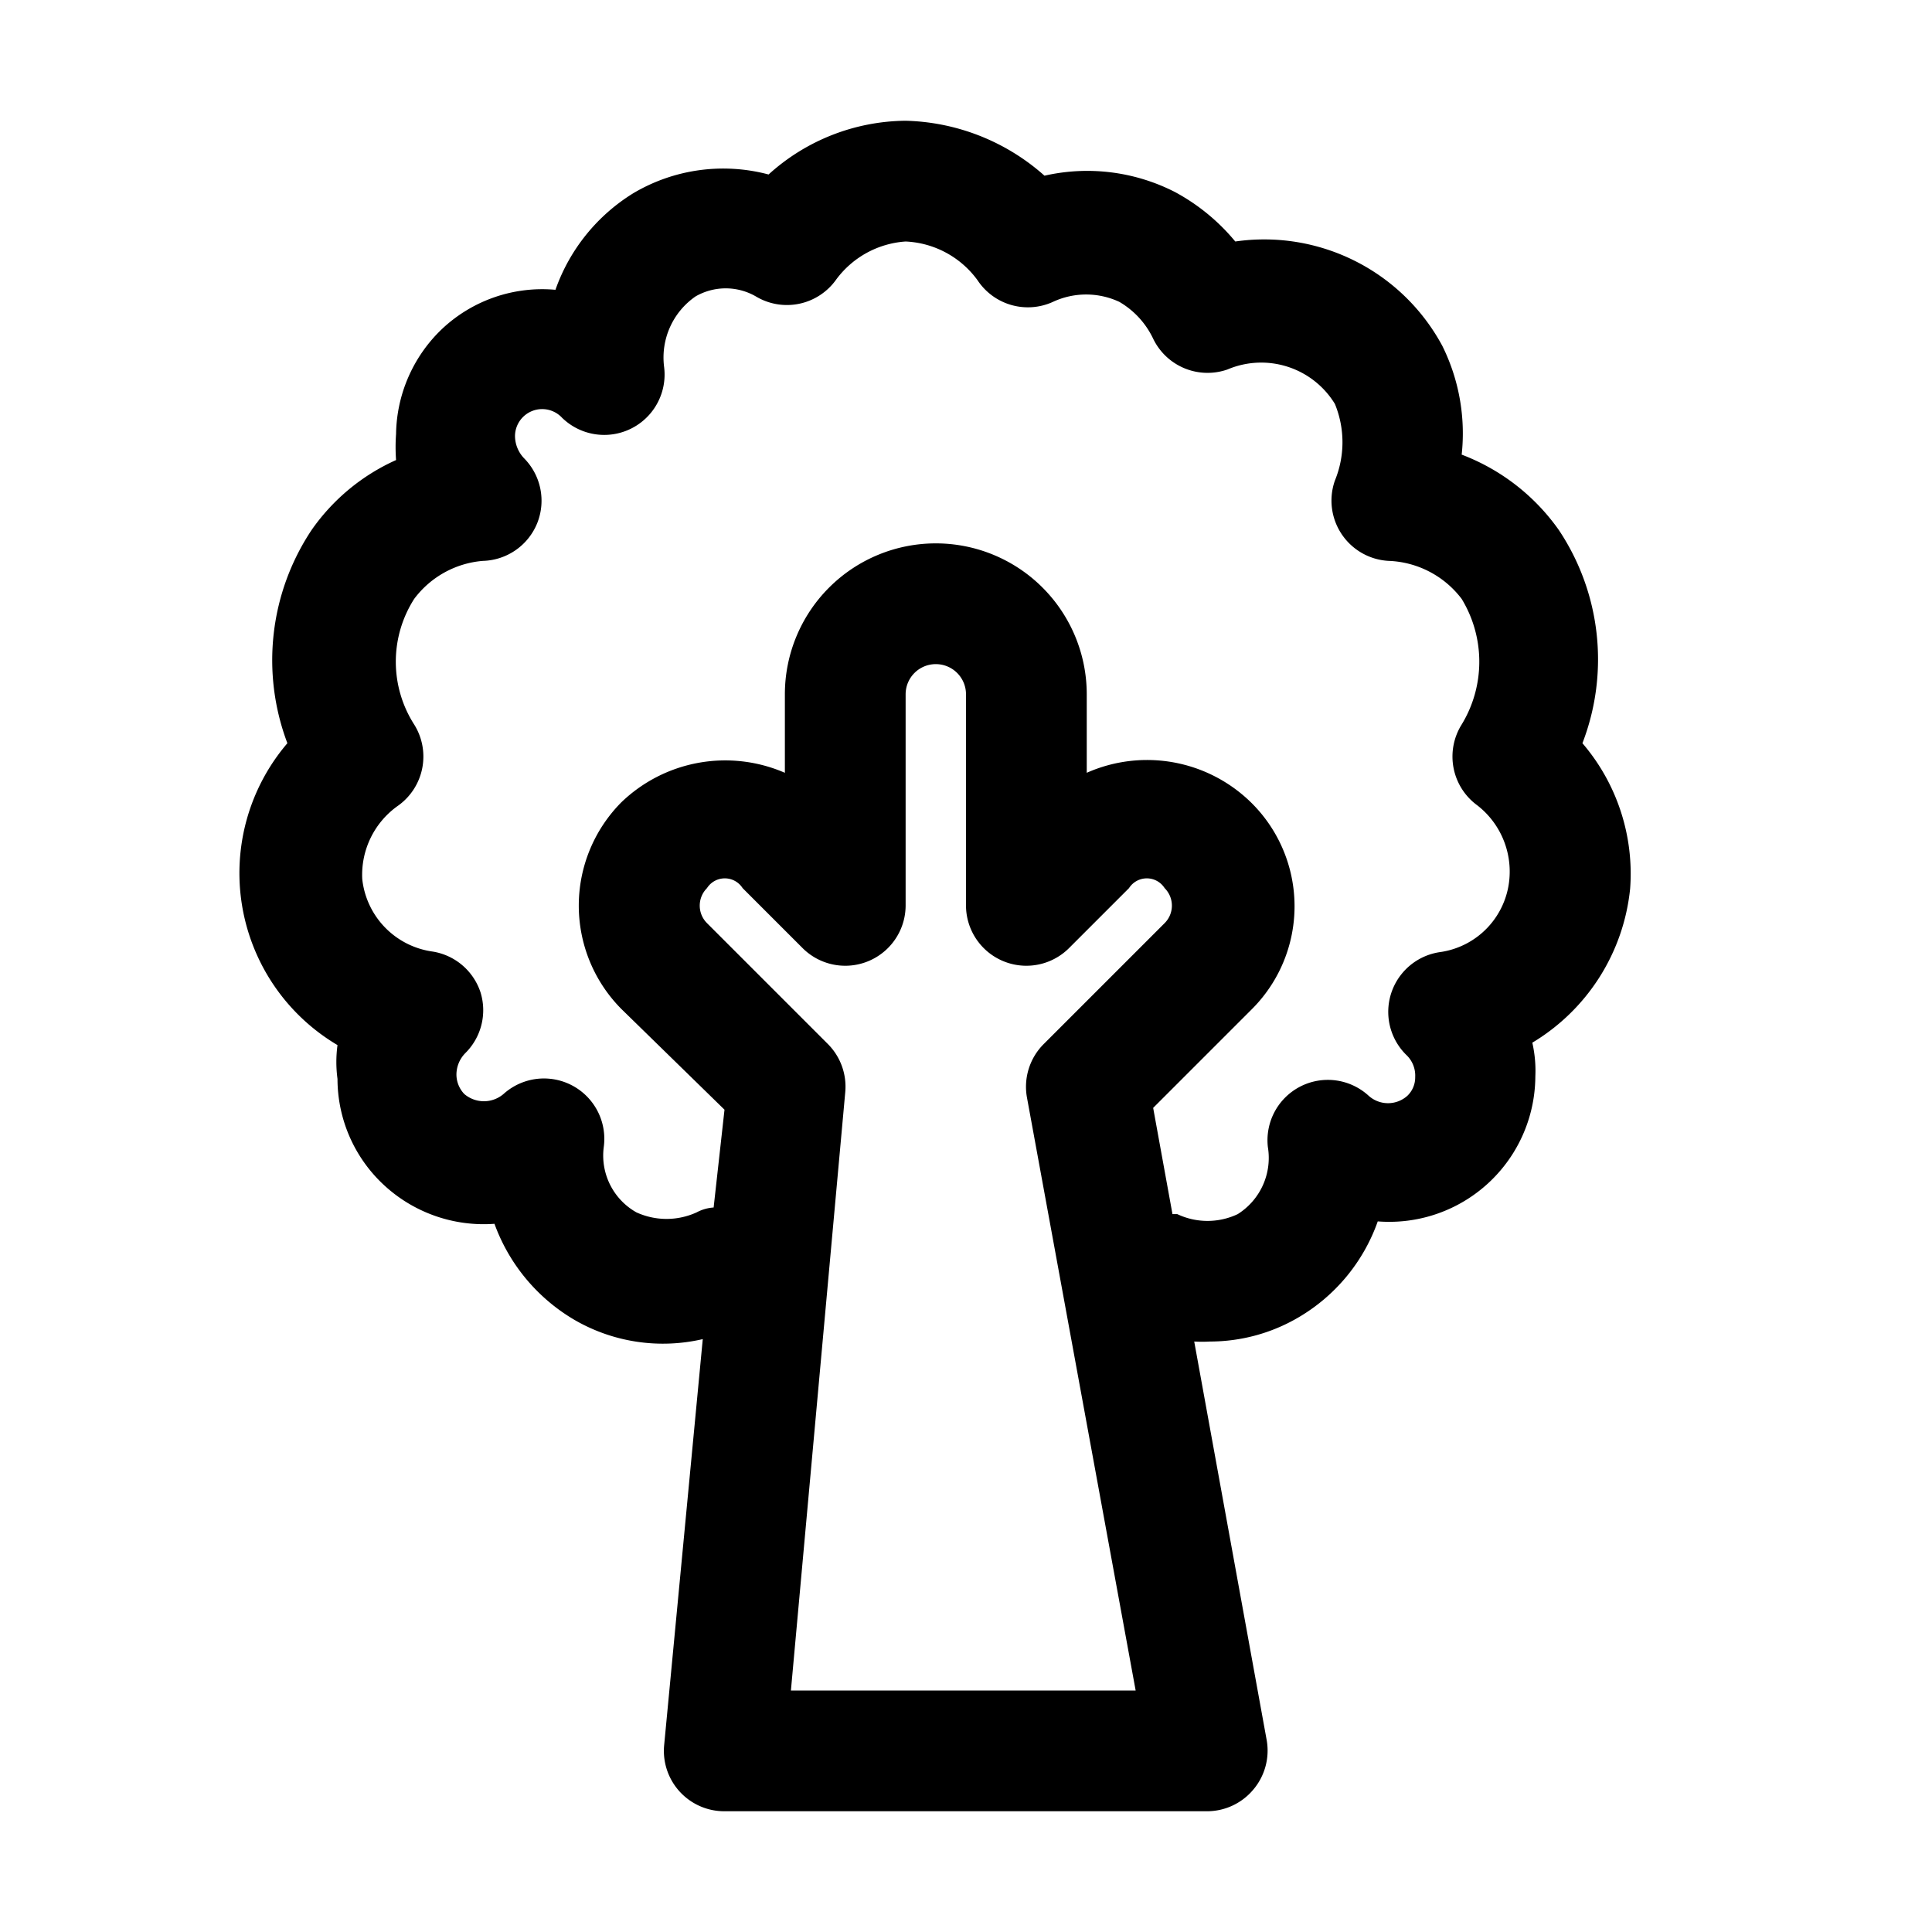 <svg xmlns="http://www.w3.org/2000/svg" viewBox="0 0 32 32"><g id="tree"><path d="M27,14.72a3.32,3.32,0,0,0-.79-2.41,3.86,3.86,0,0,0-.39-3.53,3.48,3.48,0,0,0-1.61-1.25,3.26,3.26,0,0,0-.32-1.8A3.35,3.35,0,0,0,20.46,4a3.36,3.36,0,0,0-1-.82,3.19,3.19,0,0,0-2.16-.27A3.59,3.59,0,0,0,15,2a3.42,3.42,0,0,0-2.27.89,2.92,2.92,0,0,0-2.24.31A3.08,3.08,0,0,0,9.2,4.8a2.42,2.42,0,0,0-1.88.65,2.45,2.45,0,0,0-.76,1.74,3,3,0,0,0,0,.43,3.4,3.4,0,0,0-1.4,1.16,3.89,3.89,0,0,0-.4,3.53,3.31,3.31,0,0,0,.83,5,2.09,2.09,0,0,0,0,.56,2.4,2.4,0,0,0,.75,1.74,2.43,2.43,0,0,0,1.85.66,3.05,3.05,0,0,0,1.34,1.6,2.92,2.92,0,0,0,2.11.31L11,28.91A1,1,0,0,0,12,30h8a1,1,0,0,0,.76-.36,1,1,0,0,0,.22-.82l-1.2-6.6a2.3,2.3,0,0,0,.26,0,2.9,2.9,0,0,0,1.45-.39,3,3,0,0,0,1.33-1.6,2.42,2.42,0,0,0,2.61-2.4,2.09,2.09,0,0,0-.05-.56A3.37,3.37,0,0,0,27,14.72ZM13.1,28l.9-9.91a1,1,0,0,0-.29-.8l-2-2a.41.41,0,0,1,0-.58.35.35,0,0,1,.59,0l1,1A1,1,0,0,0,15,15V11.5a.5.5,0,0,1,.5-.5.5.5,0,0,1,.5.5V15a1,1,0,0,0,1.7.71l1-1a.35.35,0,0,1,.59,0,.41.41,0,0,1,0,.58l-2,2a1,1,0,0,0-.28.89L18.81,28ZM23.85,15.77a1,1,0,0,0-.56,1.7.47.47,0,0,1,.15.37.42.42,0,0,1-.13.31.48.48,0,0,1-.64,0A1,1,0,0,0,21.53,18,1,1,0,0,0,21,19a1.1,1.1,0,0,1-.5,1.11,1.17,1.17,0,0,1-1,0l-.08,0-.32-1.76,1.63-1.63a2.41,2.41,0,0,0,0-3.42A2.46,2.46,0,0,0,18,12.8V11.5a2.5,2.5,0,0,0-5,0v1.3a2.48,2.48,0,0,0-2.71.49,2.43,2.43,0,0,0,0,3.42L12,18.38,11.82,20a.69.69,0,0,0-.28.08,1.2,1.2,0,0,1-1,0A1.08,1.08,0,0,1,10,19a1,1,0,0,0-1.66-.88.5.5,0,0,1-.65,0,.47.47,0,0,1-.13-.32.51.51,0,0,1,.15-.36,1,1,0,0,0,.25-1,1,1,0,0,0-.8-.68A1.36,1.36,0,0,1,6,14.56a1.4,1.4,0,0,1,.6-1.22A1,1,0,0,0,6.86,12a1.93,1.93,0,0,1,0-2.08A1.58,1.58,0,0,1,8,9.29a1,1,0,0,0,.9-.63,1,1,0,0,0-.22-1.07.54.54,0,0,1-.15-.37.45.45,0,0,1,.78-.3A1,1,0,0,0,11,6.08a1.23,1.23,0,0,1,.52-1.17,1,1,0,0,1,1,0,1,1,0,0,0,1.33-.28A1.56,1.56,0,0,1,15,4a1.56,1.56,0,0,1,1.19.64A1,1,0,0,0,17.44,5a1.3,1.3,0,0,1,1.1,0,1.4,1.4,0,0,1,.56.61,1,1,0,0,0,1.23.51,1.43,1.43,0,0,1,1.78.57,1.67,1.67,0,0,1,0,1.27A1,1,0,0,0,23,9.29a1.59,1.59,0,0,1,1.21.63,2,2,0,0,1,0,2.08,1,1,0,0,0,.26,1.34A1.39,1.39,0,0,1,25,14.56,1.34,1.34,0,0,1,23.85,15.77Z"/></g></svg>